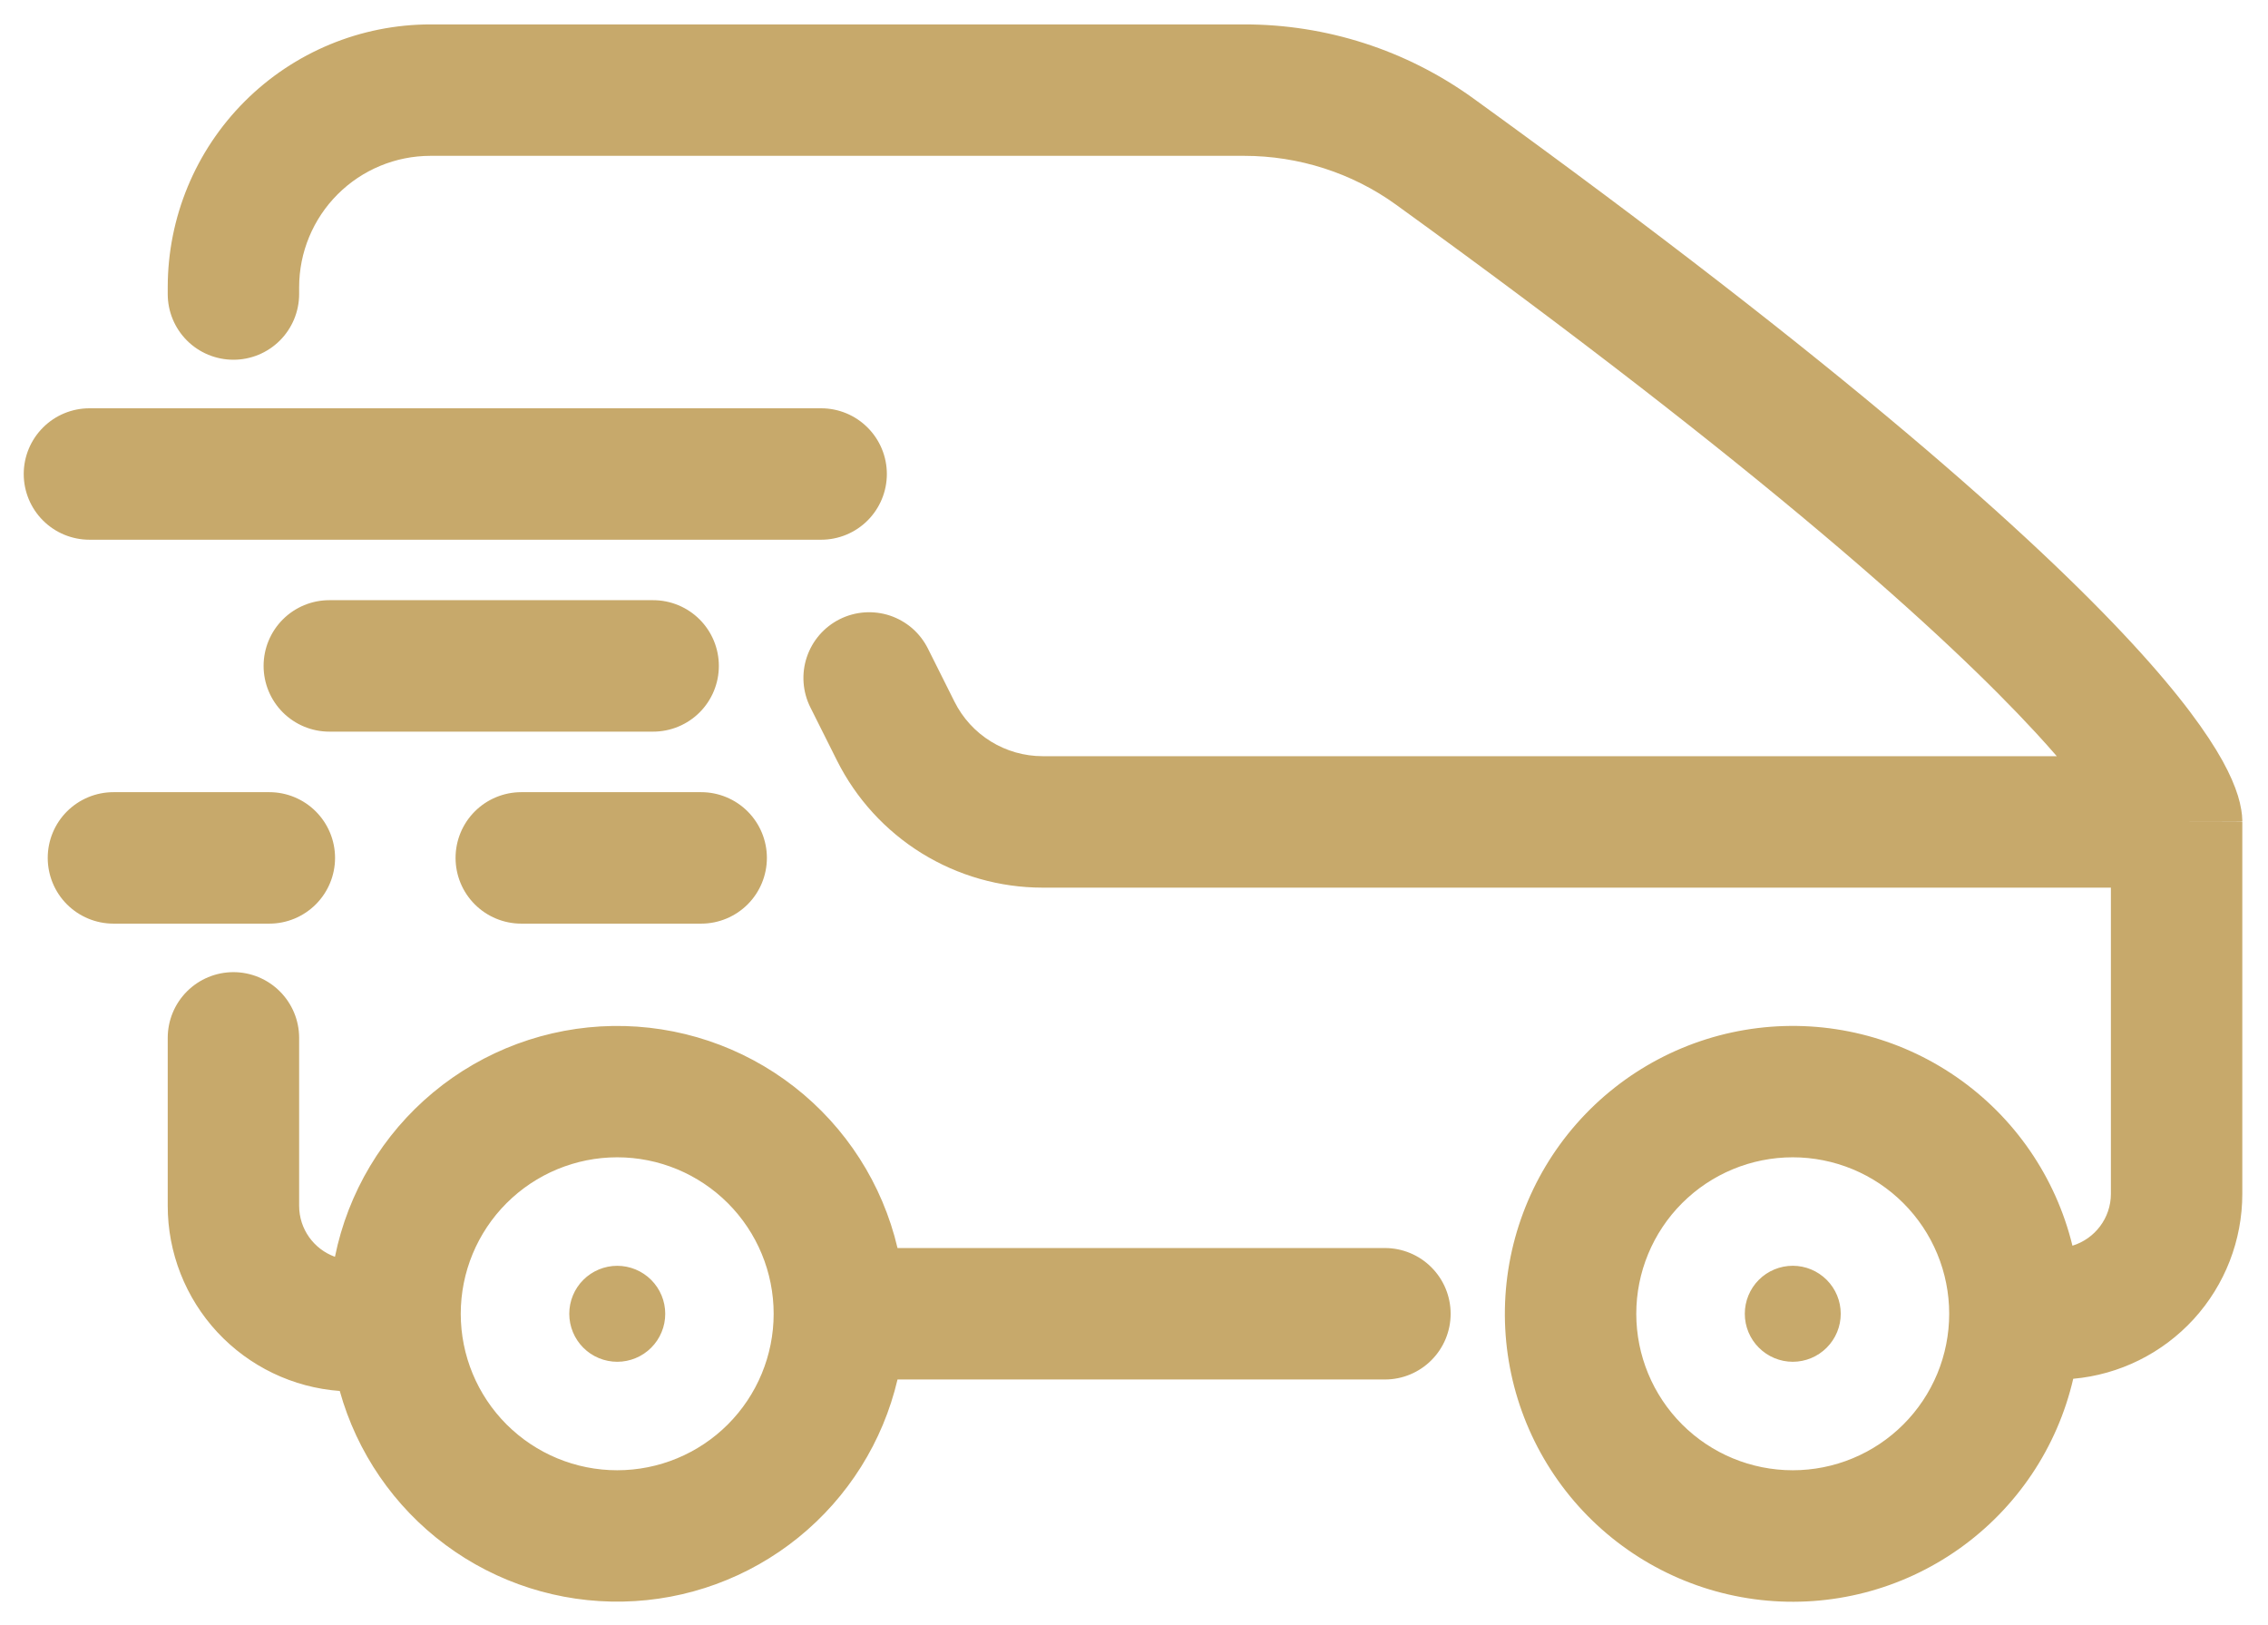 <?xml version="1.0" encoding="UTF-8"?> <svg xmlns="http://www.w3.org/2000/svg" width="67" height="48" viewBox="0 0 67 48" fill="none"><path fill-rule="evenodd" clip-rule="evenodd" d="M12.719 0.721C10.66 0.721 8.685 1.539 7.229 2.995C5.773 4.451 4.955 6.426 4.955 8.485V8.685C4.955 9.2 5.159 9.694 5.523 10.058C5.887 10.422 6.381 10.626 6.896 10.626C7.411 10.626 7.904 10.422 8.268 10.058C8.632 9.694 8.837 9.2 8.837 8.685V8.485C8.837 7.456 9.246 6.468 9.974 5.74C10.702 5.012 11.69 4.603 12.719 4.603H36.754C38.366 4.603 39.941 5.107 41.237 6.043C52.154 13.937 57.519 18.802 60.133 21.635C60.364 21.885 60.572 22.119 60.76 22.336H30.801C30.261 22.336 29.731 22.185 29.271 21.901C28.811 21.617 28.439 21.21 28.197 20.726L27.412 19.157C27.298 18.929 27.14 18.726 26.948 18.558C26.755 18.392 26.531 18.264 26.29 18.183C26.048 18.103 25.792 18.071 25.538 18.089C25.284 18.107 25.035 18.175 24.807 18.289C24.579 18.403 24.376 18.561 24.209 18.753C24.042 18.946 23.915 19.169 23.834 19.411C23.753 19.653 23.721 19.908 23.739 20.163C23.757 20.417 23.825 20.665 23.939 20.893L24.725 22.463C25.29 23.591 26.157 24.54 27.23 25.204C28.303 25.867 29.54 26.219 30.801 26.219H62.359V35.262C62.359 35.984 61.88 36.594 61.223 36.795C60.73 34.77 59.511 32.997 57.796 31.812C56.082 30.627 53.992 30.113 51.923 30.367C49.855 30.621 47.952 31.626 46.575 33.191C45.199 34.756 44.445 36.772 44.456 38.856C44.468 40.94 45.245 42.947 46.639 44.497C48.033 46.046 49.948 47.029 52.019 47.26C54.09 47.491 56.175 46.953 57.875 45.748C59.576 44.544 60.776 42.757 61.246 40.726C62.611 40.604 63.88 39.975 64.805 38.964C65.729 37.953 66.242 36.632 66.241 35.262V24.277H64.3C66.241 24.277 66.241 24.272 66.241 24.267V24.234C66.239 24.128 66.228 24.022 66.21 23.917C66.187 23.777 66.154 23.64 66.112 23.505C66.022 23.214 65.878 22.873 65.656 22.471C65.213 21.673 64.421 20.556 62.986 19.002C60.118 15.895 54.52 10.855 43.511 2.897C41.543 1.479 39.179 0.718 36.754 0.721H12.719ZM26.514 40.747C26.083 42.585 25.052 44.227 23.584 45.415C22.116 46.603 20.295 47.269 18.408 47.307C16.52 47.346 14.673 46.756 13.158 45.63C11.642 44.504 10.544 42.905 10.037 41.086C8.656 40.985 7.364 40.364 6.421 39.35C5.479 38.335 4.954 37.001 4.955 35.616V30.656C4.955 30.142 5.159 29.648 5.523 29.284C5.887 28.92 6.381 28.715 6.896 28.715C7.411 28.715 7.904 28.92 8.268 29.284C8.632 29.648 8.837 30.142 8.837 30.656V35.616C8.837 36.31 9.278 36.901 9.895 37.123C10.28 35.222 11.303 33.508 12.796 32.268C14.289 31.028 16.16 30.336 18.1 30.305C20.04 30.275 21.933 30.909 23.463 32.102C24.994 33.295 26.07 34.975 26.514 36.864H40.913C41.428 36.864 41.922 37.069 42.285 37.433C42.65 37.797 42.854 38.291 42.854 38.806C42.854 39.32 42.65 39.814 42.285 40.178C41.922 40.542 41.428 40.747 40.913 40.747H26.514ZM2.643 12.06C2.128 12.06 1.634 12.264 1.27 12.629C0.906 12.993 0.701 13.486 0.701 14.001C0.701 14.516 0.906 15.01 1.27 15.374C1.634 15.738 2.128 15.942 2.643 15.942H24.258C24.772 15.942 25.266 15.738 25.63 15.374C25.994 15.01 26.199 14.516 26.199 14.001C26.199 13.486 25.994 12.993 25.63 12.629C25.266 12.264 24.772 12.06 24.258 12.06H2.643ZM1.41 25.34C1.41 24.826 1.614 24.332 1.978 23.968C2.343 23.604 2.836 23.399 3.351 23.399H7.957C8.471 23.399 8.965 23.604 9.329 23.968C9.693 24.332 9.898 24.826 9.898 25.34C9.898 25.855 9.693 26.349 9.329 26.713C8.965 27.077 8.471 27.282 7.957 27.282H3.351C2.836 27.282 2.343 27.077 1.978 26.713C1.614 26.349 1.41 25.855 1.41 25.34ZM15.399 23.399C14.884 23.399 14.39 23.604 14.026 23.968C13.662 24.332 13.458 24.826 13.458 25.34C13.458 25.855 13.662 26.349 14.026 26.713C14.39 27.077 14.884 27.282 15.399 27.282H20.714C21.229 27.282 21.723 27.077 22.087 26.713C22.451 26.349 22.655 25.855 22.655 25.34C22.655 24.826 22.451 24.332 22.087 23.968C21.723 23.604 21.229 23.399 20.714 23.399H15.399ZM7.787 19.669C7.787 19.155 7.991 18.661 8.355 18.297C8.719 17.933 9.213 17.728 9.728 17.728H19.295C19.81 17.728 20.304 17.933 20.668 18.297C21.032 18.661 21.236 19.155 21.236 19.669C21.236 20.184 21.032 20.678 20.668 21.042C20.304 21.406 19.81 21.611 19.295 21.611H9.728C9.213 21.611 8.719 21.406 8.355 21.042C7.991 20.678 7.787 20.184 7.787 19.669ZM22.855 38.806C22.855 40.032 22.368 41.208 21.501 42.075C20.635 42.941 19.459 43.428 18.233 43.428C17.007 43.428 15.832 42.941 14.965 42.075C14.098 41.208 13.611 40.032 13.611 38.806C13.611 37.581 14.098 36.405 14.965 35.538C15.832 34.672 17.007 34.184 18.233 34.184C19.459 34.184 20.635 34.672 21.501 35.538C22.368 36.405 22.855 37.581 22.855 38.806ZM19.652 38.806C19.652 38.993 19.616 39.177 19.544 39.349C19.473 39.521 19.369 39.677 19.237 39.809C19.105 39.941 18.949 40.045 18.777 40.116C18.605 40.187 18.421 40.224 18.235 40.224C18.049 40.224 17.864 40.187 17.692 40.116C17.52 40.045 17.364 39.941 17.232 39.809C17.101 39.677 16.996 39.521 16.925 39.349C16.854 39.177 16.817 38.993 16.817 38.806C16.817 38.431 16.966 38.07 17.232 37.804C17.498 37.539 17.858 37.389 18.234 37.389C18.61 37.389 18.97 37.539 19.236 37.804C19.502 38.07 19.652 38.431 19.652 38.806ZM52.961 40.224C53.337 40.224 53.697 40.074 53.963 39.808C54.229 39.542 54.378 39.182 54.378 38.806C54.378 38.43 54.229 38.069 53.963 37.804C53.697 37.538 53.337 37.388 52.961 37.388C52.585 37.388 52.224 37.538 51.959 37.803C51.693 38.069 51.544 38.43 51.544 38.806C51.544 39.181 51.693 39.542 51.959 39.807C52.224 40.073 52.585 40.224 52.961 40.224ZM52.961 43.428C53.568 43.428 54.169 43.309 54.73 43.076C55.29 42.844 55.8 42.504 56.229 42.074C56.658 41.645 56.998 41.136 57.231 40.575C57.463 40.014 57.582 39.413 57.582 38.806C57.582 38.199 57.463 37.598 57.23 37.037C56.998 36.477 56.657 35.967 56.228 35.538C55.799 35.109 55.289 34.768 54.729 34.536C54.168 34.304 53.567 34.184 52.96 34.184C51.734 34.184 50.558 34.672 49.692 35.538C48.825 36.405 48.338 37.581 48.338 38.806C48.338 40.032 48.825 41.208 49.692 42.075C50.558 42.941 51.735 43.428 52.961 43.428Z" fill="#C7A96B"></path></svg> 